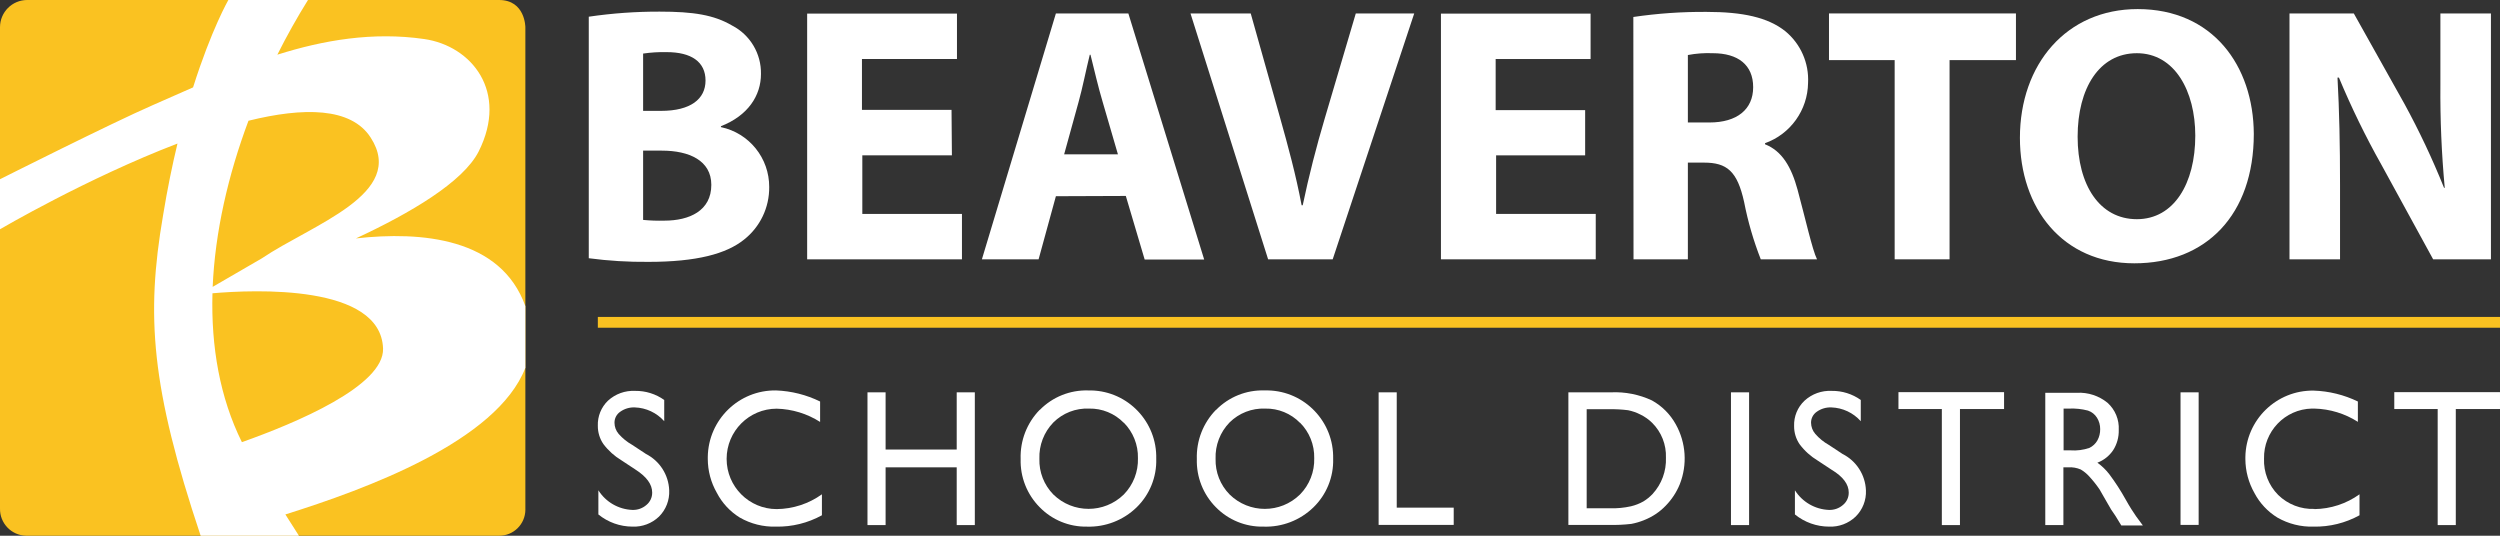 <svg width="280" height="60" viewBox="0 0 280 60" fill="none" xmlns="http://www.w3.org/2000/svg">
<rect x="0" y="0" width="280" height="60" fill="#333333" stroke="none"/>
<path d="M142.024 43.727C141.89 43.724 141.756 43.724 141.623 43.728C139.588 43.663 137.62 44.456 136.196 45.914V45.894C134.757 47.359 133.98 49.35 134.045 51.406C133.986 53.422 134.756 55.375 136.175 56.806C137.577 58.239 139.509 59.028 141.511 58.982C143.59 59.055 145.608 58.276 147.101 56.826C148.568 55.404 149.371 53.429 149.313 51.385C149.41 47.252 146.147 43.823 142.024 43.727ZM145.6 55.382C143.411 57.533 139.907 57.533 137.717 55.382C136.671 54.32 136.103 52.876 136.145 51.385C136.091 49.872 136.655 48.404 137.707 47.318C138.766 46.265 140.214 45.701 141.704 45.762C143.167 45.729 144.578 46.308 145.6 47.358V47.338C146.651 48.389 147.227 49.826 147.193 51.314C147.24 52.831 146.664 54.302 145.6 55.382Z" fill="white"/>
<path d="M81.382 51.396C81.382 48.29 83.894 45.772 86.993 45.772C88.717 45.816 90.397 46.328 91.852 47.257V44.969C90.313 44.215 88.633 43.793 86.921 43.728C82.759 43.666 79.334 46.997 79.272 51.17C79.271 51.248 79.271 51.327 79.272 51.406C79.275 52.737 79.625 54.045 80.287 55.199C80.878 56.336 81.765 57.292 82.853 57.965C84.087 58.673 85.491 59.025 86.911 58.982C88.707 59.017 90.481 58.578 92.055 57.711V55.362C90.577 56.421 88.809 57 86.993 57.019C83.894 57.019 81.382 54.501 81.382 51.396Z" fill="white"/>
<path d="M122.229 43.729C122.116 43.726 122.003 43.726 121.89 43.729C119.853 43.665 117.881 44.458 116.452 45.915V45.895C115.017 47.361 114.244 49.353 114.312 51.407C114.253 53.423 115.023 55.376 116.442 56.806C117.832 58.233 119.748 59.02 121.738 58.983C123.805 59.046 125.811 58.269 127.297 56.827C128.761 55.404 129.561 53.429 129.499 51.386C129.6 47.26 126.346 43.831 122.229 43.73V43.729ZM125.867 55.382C123.671 57.529 120.169 57.529 117.974 55.382C116.931 54.319 116.366 52.875 116.412 51.385C116.358 49.872 116.922 48.404 117.974 47.318C119.031 46.263 120.481 45.699 121.971 45.761C123.434 45.729 124.845 46.308 125.867 47.358V47.338C126.911 48.392 127.483 49.828 127.449 51.314C127.496 52.829 126.924 54.298 125.867 55.382Z" fill="white"/>
<path d="M72.354 50.846L70.812 49.829C70.239 49.509 69.724 49.092 69.29 48.599C68.991 48.251 68.825 47.808 68.823 47.348C68.818 46.857 69.059 46.395 69.463 46.118C69.937 45.778 70.513 45.606 71.096 45.63C72.36 45.67 73.552 46.23 74.393 47.175V44.796C73.442 44.119 72.302 43.763 71.136 43.779C70.016 43.723 68.921 44.118 68.093 44.877C67.331 45.61 66.917 46.635 66.957 47.694C66.951 48.419 67.166 49.13 67.576 49.728C68.127 50.464 68.816 51.085 69.605 51.558L71.147 52.575C72.425 53.389 73.044 54.253 73.044 55.158C73.055 55.696 72.818 56.21 72.404 56.551C71.967 56.934 71.401 57.133 70.822 57.111C69.271 57.049 67.849 56.228 67.018 54.914V57.619C68.099 58.499 69.449 58.98 70.842 58.982C71.94 59.026 73.009 58.623 73.805 57.863C74.586 57.087 75.003 56.015 74.951 54.914C74.885 53.186 73.891 51.63 72.354 50.846Z" fill="white"/>
<path d="M107.151 50.348H99.187V43.941H97.158V58.809H99.187V52.341H107.151V58.809H109.18V43.941H107.151V50.348Z" fill="white"/>
<path d="M156.434 43.941H154.405V58.789H162.815V56.856H156.434V43.941Z" fill="white"/>
<path d="M259.213 56.999C257.703 57.057 256.236 56.491 255.155 55.433C254.085 54.357 253.512 52.883 253.572 51.365C253.509 48.333 255.909 45.824 258.935 45.76C259.034 45.758 259.133 45.759 259.233 45.762C260.953 45.807 262.63 46.32 264.082 47.247V44.969C262.535 44.219 260.849 43.804 259.131 43.748C254.969 43.686 251.544 47.018 251.482 51.19C251.481 51.269 251.481 51.348 251.482 51.426C251.49 52.756 251.84 54.063 252.497 55.219C253.091 56.349 253.978 57.297 255.063 57.965C256.297 58.673 257.701 59.025 259.121 58.982C260.917 59.017 262.691 58.578 264.265 57.711V55.362C262.79 56.42 261.027 56.999 259.213 57.019V56.999Z" fill="white"/>
<path d="M246.248 43.941H244.219V58.789H246.248V43.941Z" fill="white"/>
<path d="M268.16 43.921V45.812H273.02V58.809H275.049V45.812H279.999V43.921H268.16Z" fill="white"/>
<path d="M238.061 55.921C237.517 54.941 236.907 54 236.235 53.104C235.857 52.614 235.41 52.181 234.906 51.822C235.63 51.549 236.251 51.055 236.681 50.409C237.106 49.739 237.321 48.956 237.3 48.161C237.364 47.006 236.901 45.883 236.042 45.111C235.079 44.327 233.862 43.928 232.623 43.992H229.072V58.809H231.101V52.341H231.629C232.115 52.307 232.602 52.391 233.049 52.585C233.4 52.795 233.718 53.055 233.993 53.358C234.413 53.814 234.799 54.3 235.149 54.812L235.819 55.982L236.448 57.07L236.843 57.649L236.965 57.833L237.584 58.849H239.998L239.248 57.833C238.953 57.405 238.558 56.816 238.061 55.921ZM234.013 50.165C233.332 50.399 232.611 50.492 231.893 50.439H231.122V45.761H231.73C232.444 45.729 233.159 45.804 233.851 45.985C234.273 46.126 234.631 46.41 234.865 46.789C235.101 47.17 235.224 47.611 235.22 48.06C235.229 48.504 235.121 48.943 234.906 49.331C234.701 49.694 234.389 49.985 234.013 50.165Z" fill="white"/>
<path d="M185.013 44.846C183.582 44.179 182.013 43.869 180.437 43.941H175.659V58.789H180.143C180.997 58.813 181.852 58.775 182.7 58.677C183.204 58.584 183.698 58.438 184.171 58.239C185.076 57.883 185.892 57.335 186.565 56.633C187.24 55.942 187.773 55.128 188.137 54.233C189.001 52.045 188.836 49.584 187.691 47.531C187.07 46.4 186.141 45.469 185.013 44.846ZM185.084 55.331C184.783 55.649 184.442 55.926 184.069 56.155C183.631 56.404 183.159 56.588 182.669 56.704C181.893 56.877 181.1 56.952 180.306 56.928H177.708V45.833H180.245C180.947 45.82 181.649 45.857 182.345 45.945C182.829 46.042 183.296 46.206 183.735 46.433C184.218 46.668 184.66 46.98 185.043 47.358C186.079 48.386 186.638 49.803 186.585 51.263C186.641 52.765 186.101 54.228 185.084 55.331Z" fill="white"/>
<path d="M195.898 43.941H193.869V58.809H195.898V43.941Z" fill="white"/>
<path d="M212.627 45.812H217.486V58.809H219.515V45.812H224.456V43.921H212.627V45.812Z" fill="white"/>
<path d="M206.368 50.846L204.826 49.829C204.256 49.509 203.744 49.093 203.314 48.599C203.013 48.252 202.843 47.809 202.837 47.348C202.832 46.857 203.073 46.395 203.476 46.118C203.951 45.778 204.526 45.606 205.11 45.63C206.374 45.67 207.566 46.23 208.407 47.175V44.796C207.456 44.118 206.316 43.762 205.15 43.779C204.03 43.723 202.935 44.118 202.107 44.877C201.325 45.612 200.9 46.651 200.94 47.724C200.934 48.449 201.149 49.16 201.559 49.758C202.111 50.495 202.8 51.116 203.588 51.589L205.13 52.606C206.439 53.389 207.058 54.253 207.058 55.158C207.069 55.696 206.832 56.21 206.418 56.551C205.981 56.934 205.415 57.133 204.836 57.111C203.285 57.049 201.863 56.228 201.031 54.914V57.619C202.113 58.499 203.463 58.98 204.856 58.982C205.958 59.03 207.03 58.625 207.829 57.863C208.615 57.089 209.035 56.017 208.985 54.914C208.915 53.182 207.913 51.624 206.368 50.846Z" fill="white"/>
<path d="M280 35.496H66.957V36.705H280V35.496Z" fill="#FAC221"/>
<path d="M80.744 14.237V14.136C83.787 12.946 85.228 10.698 85.228 8.288C85.27 6.007 84.016 3.901 81.992 2.858C79.963 1.668 77.67 1.302 73.876 1.302C71.221 1.294 68.569 1.485 65.942 1.871V28.922C68.155 29.215 70.386 29.35 72.618 29.329C78.025 29.329 81.342 28.434 83.331 26.837C85.132 25.421 86.175 23.244 86.151 20.949C86.167 17.709 83.907 14.903 80.744 14.237ZM72.029 6C72.899 5.873 73.778 5.818 74.657 5.838C77.447 5.838 79.019 6.936 79.019 9.021C79.019 11.105 77.325 12.417 74.048 12.417H72.029V6ZM74.413 24.712C73.618 24.734 72.822 24.707 72.029 24.63V16.871H74.129C77.173 16.871 79.668 17.97 79.668 20.705C79.668 23.613 77.203 24.712 74.413 24.712Z" fill="white"/>
<path d="M96.58 17.4H106.613L106.572 12.305H96.539V6.61H107.181V1.525H90.401V29.044H107.739V23.959H96.58V17.4Z" fill="white"/>
<path d="M273.324 1.505V9.519C273.293 13.362 273.455 17.204 273.811 21.03H273.73C272.434 17.799 270.946 14.648 269.276 11.593L263.626 1.505H256.423V29.044H262.084V20.746C262.084 16.251 262.003 12.376 261.8 8.695H261.962C263.351 12.025 264.932 15.272 266.7 18.417L272.513 29.044H278.985V1.505H273.324Z" fill="white"/>
<path d="M197.684 16.159V16.037C200.537 15.018 202.458 12.33 202.503 9.295C202.622 7.067 201.676 4.915 199.957 3.498C198.009 1.942 195.178 1.332 191.141 1.332C188.395 1.311 185.65 1.501 182.934 1.902L182.954 29.044H189.041V18.213H190.857C193.403 18.213 194.58 19.159 195.341 22.627C195.768 24.818 196.392 26.966 197.207 29.044H203.507C202.99 28.027 202.178 24.386 201.326 21.244C200.636 18.712 199.591 16.912 197.684 16.159ZM191.465 13.718H189.041V6.163C189.96 5.988 190.896 5.92 191.831 5.959C194.661 5.959 196.355 7.271 196.355 9.763C196.355 12.254 194.539 13.718 191.465 13.718Z" fill="white"/>
<path d="M167.564 17.4H177.536V12.335H167.513V6.61H178.145V1.525H161.386V29.044H178.723V23.959H167.564V17.4Z" fill="white"/>
<path d="M148.37 13.271C147.436 16.424 146.594 19.688 145.904 22.993H145.783C145.133 19.566 144.291 16.464 143.358 13.149L140.081 1.505H133.335L142.029 29.044H149.262L158.393 1.505H151.849L148.37 13.271Z" fill="white"/>
<path d="M204.847 6.732H212.202V29.044H218.35V6.732H225.786V1.505H204.847V6.732Z" fill="white"/>
<path d="M118.26 1.505L109.972 29.044H116.322L118.26 21.976L126.092 21.946L128.202 29.064H134.867L126.376 1.505H118.26ZM119.183 17.288L120.796 11.441C121.243 9.854 121.648 7.77 122.054 6.132H122.135C122.541 7.77 123.018 9.814 123.505 11.441L125.209 17.288H119.183Z" fill="white"/>
<path d="M239.42 1.017C231.446 1.017 226.231 7.19 226.231 15.437C226.231 23.318 231 29.491 239.044 29.491C247.089 29.491 252.426 24.061 252.426 14.99C252.385 7.353 247.82 1.017 239.42 1.017ZM239.328 24.549C235.169 24.549 232.694 20.746 232.694 15.315C232.694 9.885 235.118 5.959 239.328 5.959C243.569 5.959 245.872 10.21 245.872 15.193C245.872 20.542 243.488 24.549 239.328 24.549Z" fill="white"/>
<path fill-rule="evenodd" clip-rule="evenodd" d="M58.841 56.948V3.051C58.841 3.051 58.841 0 55.889 0H29.604C29.604 0 28.269 0.002 27.386 0.435L27.392 0H3.044C1.363 0 -0 1.366 -0 3.051V56.948C-0.034 58.599 1.273 59.964 2.92 59.999C2.961 59.999 3.003 59.999 3.043 59.999H26.601V59.989C26.635 59.99 26.668 59.999 26.702 59.999H55.889C57.502 60.017 58.825 58.721 58.843 57.104C58.843 57.052 58.843 57 58.841 56.948Z" fill="#FAC221"/>
<path fill-rule="evenodd" clip-rule="evenodd" d="M39.864 26.702C45.897 23.898 51.857 20.409 53.607 16.973C56.975 10.271 52.836 5.146 47.52 4.373C41.752 3.54 36.224 4.497 31.063 6.124C32.123 4.012 33.271 1.963 34.494 0H25.576C25.576 0 23.677 3.294 21.624 9.787C20.059 10.472 18.542 11.154 17.085 11.786C12.51 13.779 0 20.074 0 20.074V25.677C0 25.677 9.724 19.968 19.878 16.077C19.296 18.494 18.742 21.177 18.261 24.132C16.333 35.379 16.912 43.352 22.471 59.999H33.478C33.478 59.999 32.833 58.993 31.962 57.618C40.962 54.787 55.654 49.442 58.84 41.196V34.291C56.114 26.633 47.191 25.881 39.863 26.702H39.864ZM41.514 15.406C45.601 21.717 34.935 25.143 29.321 28.937L23.819 32.129C24.083 25.999 25.542 19.63 27.829 13.523C33.973 12.005 39.318 11.995 41.514 15.406ZM27.093 49.522C24.617 44.524 23.631 38.811 23.796 32.848C28.463 32.441 42.657 31.802 42.903 39.04C43.03 43.22 33.176 47.365 27.092 49.522H27.093Z" fill="white"/>
</svg>
